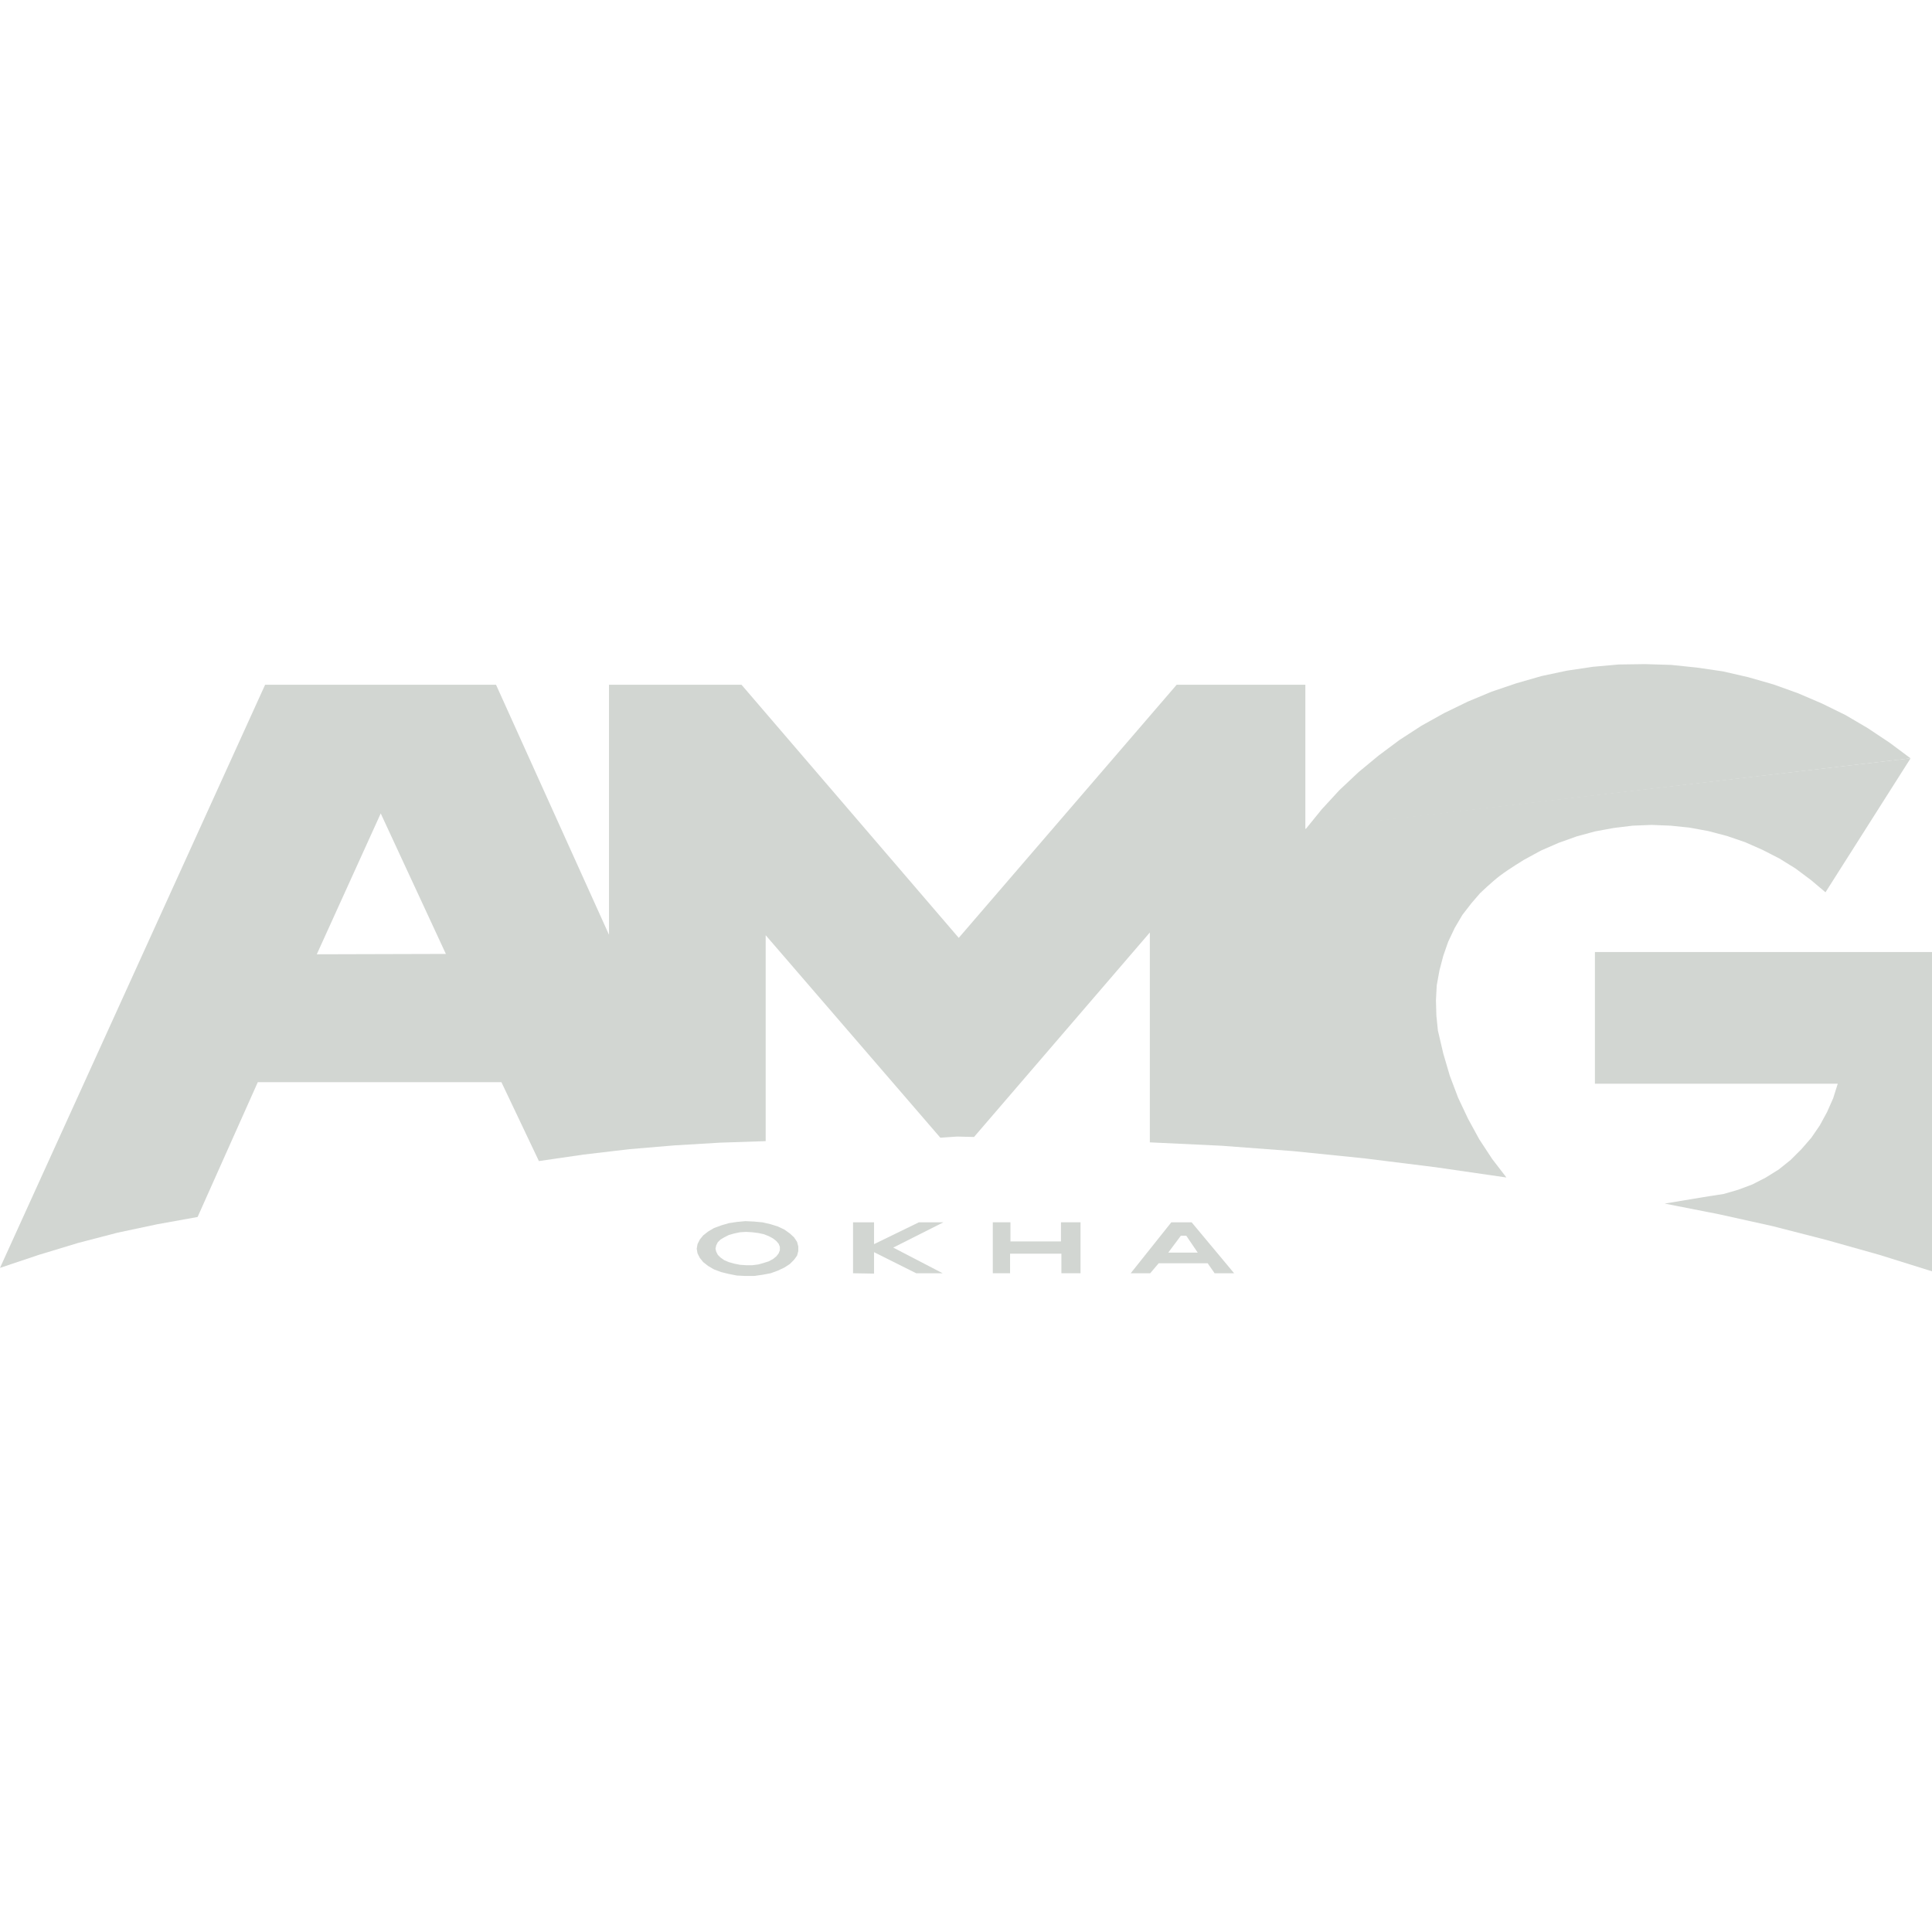 <?xml version="1.0" encoding="UTF-8"?> <svg xmlns="http://www.w3.org/2000/svg" width="32" height="32" viewBox="0 0 32 32" fill="none"><g clip-path="url(#clip0_48_48)"><path d="M10.087 15.483V11.342H12.282L15.88 15.534L19.489 11.342H21.621V13.739L24.539 14.766L24.374 14.957L24.222 15.153L24.095 15.369L23.987 15.597L23.905 15.832L23.842 16.073L23.797 16.32L23.784 16.568L23.791 16.821L23.816 17.068L23.905 17.449L24.013 17.817L24.152 18.184L24.317 18.533L24.501 18.87L24.717 19.199L24.951 19.503L23.778 19.333L22.598 19.186L21.418 19.066L20.231 18.977L19.045 18.921V15.445L16.133 18.832L15.854 18.825L15.575 18.844L12.682 15.49V18.901L11.927 18.926L11.172 18.971L10.424 19.034L9.669 19.123L8.926 19.231L8.305 17.924H4.27L3.273 20.157L2.607 20.277L1.947 20.417L1.294 20.587L0.641 20.785L0 21L4.391 11.342H8.216L10.087 15.483ZM5.247 15.806L7.385 15.8L6.306 13.473L5.247 15.806Z" fill="#D2D6D2"></path><path d="M30.439 17.95H26.417V15.769H32V21.057L31.131 20.785L30.249 20.537L29.361 20.309L28.473 20.112L27.572 19.935L28.301 19.814L28.549 19.776L28.79 19.706L29.025 19.618L29.247 19.504L29.462 19.37L29.659 19.212L29.837 19.034L30.002 18.844L30.141 18.641L30.262 18.419L30.363 18.191L30.439 17.95Z" fill="#D2D6D2"></path><path d="M31.645 12.56L31.296 12.3L30.934 12.059L30.566 11.843L30.179 11.653L29.78 11.482L29.373 11.336L28.955 11.216L28.536 11.12L28.105 11.057L27.68 11.013L27.248 11L26.811 11.006L26.385 11.044L25.954 11.108L25.535 11.197L25.117 11.317L24.704 11.457L24.311 11.621L23.918 11.812L23.543 12.021L23.182 12.255L22.833 12.515L22.503 12.788L22.186 13.086L21.894 13.403L21.621 13.739" fill="#D2D6D2"></path><path d="M31.645 12.56L30.236 14.779L29.995 14.576L29.741 14.386L29.475 14.221L29.19 14.075L28.904 13.949L28.606 13.847L28.295 13.765L27.984 13.708L27.673 13.676L27.356 13.663L27.039 13.676L26.728 13.714L26.417 13.771L26.113 13.854L25.814 13.961L25.523 14.088L25.244 14.24C25.244 14.24 24.991 14.393 24.841 14.507C24.711 14.606 24.524 14.785 24.524 14.785L21.57 13.735" fill="#D2D6D2"></path><path d="M14.477 20.245V20.607L15.22 20.245H15.626L14.795 20.664L15.613 21.089H15.175L14.477 20.74V21.095L14.129 21.089V20.245H14.477Z" fill="#D2D6D2"></path><path d="M16.736 20.245V20.562H17.573V20.245H17.897V21.089H17.58V20.765H16.73V21.089H16.444V20.245H16.736Z" fill="#D2D6D2"></path><path d="M20.441 21.089H20.118L20.003 20.924H19.191L19.051 21.089H18.728L19.401 20.245H19.737L20.441 21.089ZM19.35 20.747H19.838L19.648 20.467H19.559L19.35 20.747Z" fill="#D2D6D2"></path><path d="M12.492 20.233L12.631 20.246L12.765 20.277L12.885 20.315L12.993 20.366L13.082 20.43L13.151 20.493L13.202 20.569L13.222 20.645V20.722L13.202 20.797L13.151 20.867L13.082 20.936L12.993 20.994L12.885 21.045L12.765 21.089L12.631 21.114L12.492 21.134H12.346L12.206 21.127L12.073 21.101L11.946 21.07L11.825 21.025L11.73 20.969L11.648 20.905L11.591 20.835L11.553 20.759L11.54 20.683L11.553 20.607L11.591 20.531L11.648 20.461L11.73 20.397L11.825 20.341L11.946 20.296L12.073 20.259L12.206 20.239L12.346 20.226L12.492 20.233ZM12.257 20.41L12.162 20.43L12.073 20.455L11.997 20.493L11.934 20.531L11.889 20.575L11.863 20.626L11.851 20.683L11.863 20.733L11.889 20.784L11.934 20.829L11.997 20.873L12.073 20.905L12.162 20.93L12.257 20.949L12.358 20.956H12.46L12.562 20.943L12.65 20.918L12.732 20.892L12.803 20.854L12.859 20.809L12.897 20.759L12.917 20.709V20.651L12.897 20.601L12.859 20.556L12.803 20.512L12.732 20.474L12.65 20.442L12.562 20.423L12.46 20.41L12.358 20.404L12.257 20.41Z" fill="#D2D6D2"></path></g><defs><clipPath id="clip0_48_48"><rect width="32" height="32" fill="white"></rect></clipPath></defs></svg> 